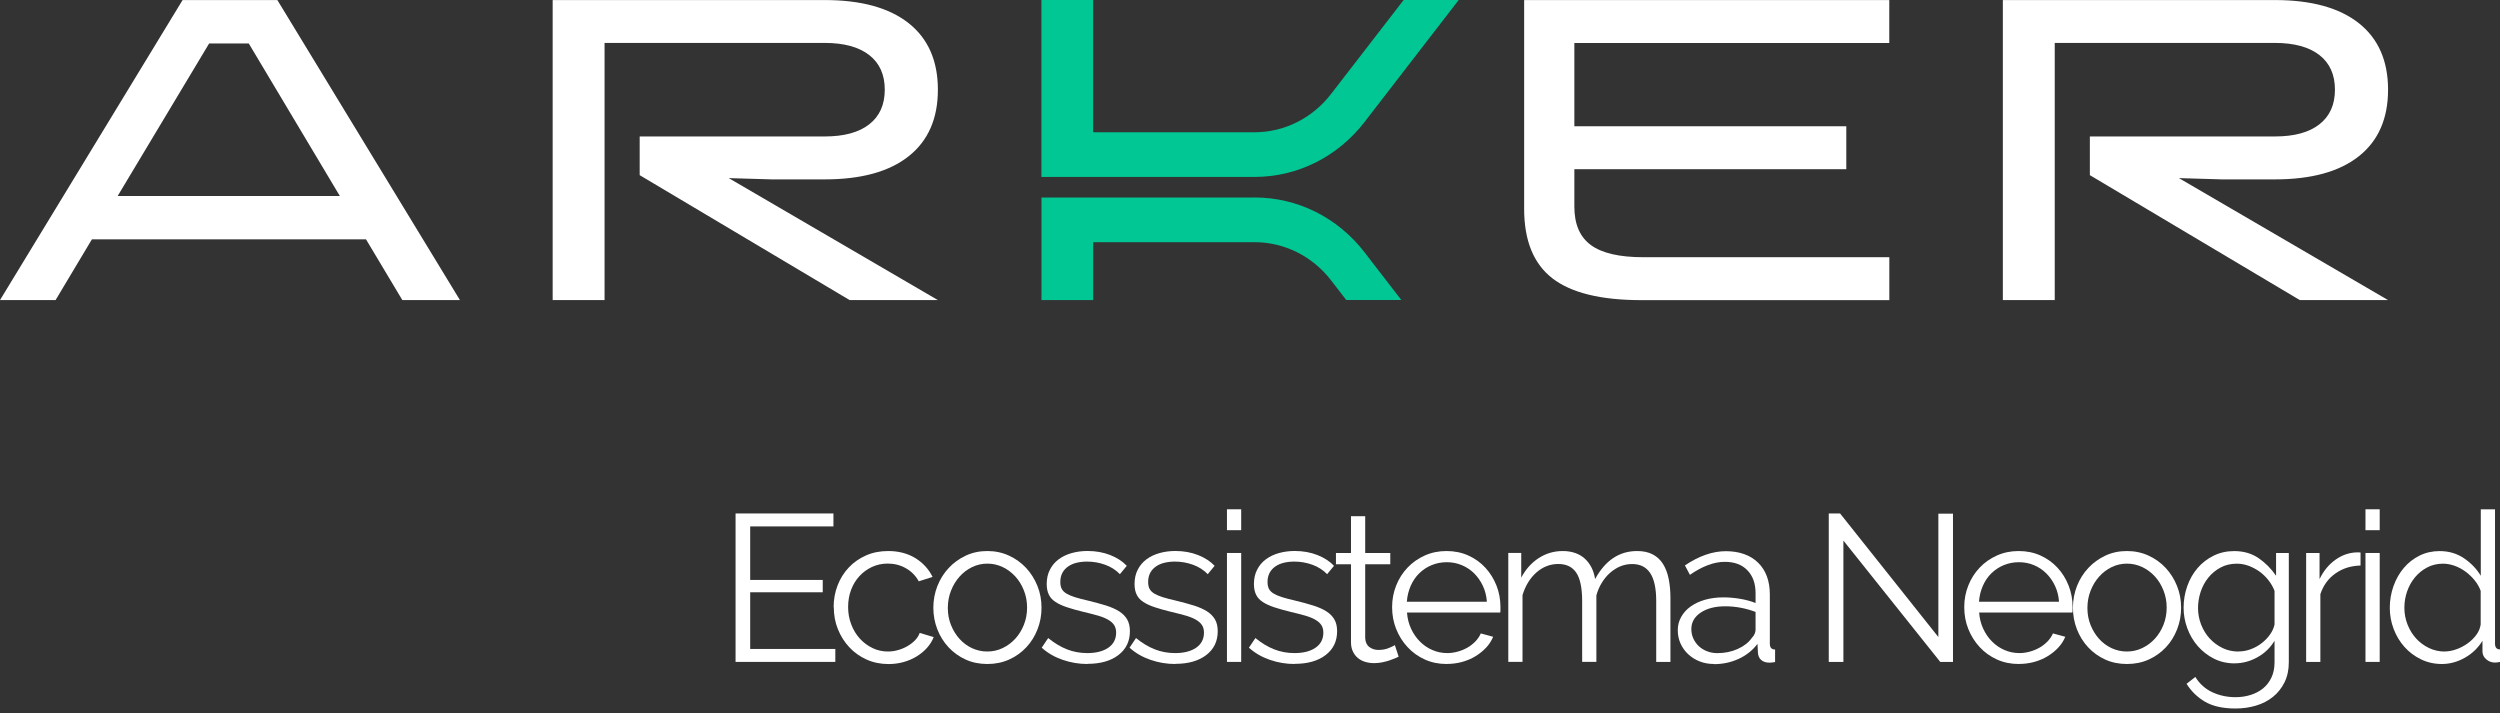 <svg xmlns="http://www.w3.org/2000/svg" width="389" height="111" viewBox="0 0 389 111" fill="none"><rect x="0" y="0" width="389" height="111" fill="#333333" stroke="none"/><path d="M28.411 0.008H43.156L71.567 46.694H62.605L56.949 37.239H14.301L8.646 46.694H0L28.411 0.008ZM52.88 30.497L38.706 6.758H32.544L18.306 30.497H52.88Z" fill="white"></path><path d="M85.995 0.008H128.326C134.005 0.008 138.36 1.214 141.39 3.609C144.42 6.012 145.935 9.462 145.935 13.96C145.935 18.457 144.42 21.907 141.39 24.311C138.36 26.714 134.005 27.912 128.326 27.912H120.062L113.391 27.713L145.935 46.694H132.205L99.534 27.253V21.233H128.326C131.332 21.233 133.641 20.607 135.251 19.345C136.861 18.092 137.67 16.292 137.67 13.952C137.67 11.612 136.861 9.819 135.251 8.566C133.641 7.313 131.332 6.678 128.326 6.678H94.07V46.686H85.995V0V0.008Z" fill="white"></path><path d="M237.149 0.008H293.971V6.686H244.969V19.647H287.285V26.325H244.969V32.147C244.969 34.883 245.826 36.874 247.547 38.135C249.268 39.396 251.989 40.023 255.717 40.023H293.979V46.702H255.399C249.086 46.702 244.47 45.567 241.543 43.299C238.616 41.03 237.157 37.429 237.157 32.488V0.016L237.149 0.008Z" fill="white"></path><path d="M311.643 0.008H353.974C359.653 0.008 364.008 1.214 367.038 3.609C370.067 6.012 371.582 9.462 371.582 13.96C371.582 18.457 370.067 21.907 367.038 24.311C364.008 26.714 359.653 27.912 353.974 27.912H345.709L339.039 27.713L371.582 46.694H357.853L325.182 27.253V21.233H353.974C356.98 21.233 359.288 20.607 360.898 19.345C362.509 18.092 363.318 16.292 363.318 13.952C363.318 11.612 362.509 9.819 360.898 8.566C359.288 7.313 356.98 6.678 353.974 6.678H319.717V46.686H311.643V0V0.008Z" fill="white"></path><path d="M195.19 27.531C201.884 27.531 208.119 24.414 212.314 18.996L226.972 0H218.406L207.103 14.634C204.177 18.409 199.838 20.583 195.182 20.583H170.094V0H162.044V27.531H195.182H195.19Z" fill="#00C794"></path><path d="M195.19 30.735H162.052V46.686H170.102V37.684H195.19C199.846 37.684 204.184 39.841 207.111 43.617L209.475 46.678H218.041L212.322 39.262C208.126 33.829 201.892 30.727 195.198 30.727L195.19 30.735Z" fill="#00C794"></path><path d="M129.976 100.978V102.992H114.454V79.895H129.683V81.91H116.73V90.238H128.017V92.158H116.73V100.978H129.976Z" fill="white"></path><path d="M129.714 94.466C129.714 93.276 129.92 92.142 130.333 91.079C130.745 90.016 131.324 89.088 132.078 88.295C132.823 87.502 133.72 86.883 134.759 86.423C135.798 85.963 136.948 85.741 138.209 85.741C139.811 85.741 141.215 86.106 142.405 86.828C143.595 87.558 144.499 88.533 145.11 89.77L142.96 90.453C142.484 89.588 141.818 88.906 140.961 88.422C140.105 87.93 139.153 87.692 138.114 87.692C137.249 87.692 136.44 87.867 135.687 88.216C134.941 88.565 134.291 89.033 133.736 89.636C133.18 90.239 132.744 90.944 132.435 91.769C132.118 92.594 131.967 93.49 131.967 94.466C131.967 95.442 132.133 96.322 132.459 97.171C132.784 98.019 133.228 98.749 133.791 99.368C134.354 99.987 135.013 100.47 135.758 100.835C136.504 101.2 137.305 101.375 138.154 101.375C138.693 101.375 139.232 101.303 139.764 101.144C140.295 100.994 140.787 100.78 141.247 100.51C141.699 100.24 142.096 99.931 142.421 99.582C142.746 99.233 142.976 98.868 143.103 98.48L145.284 99.13C145.046 99.741 144.697 100.296 144.245 100.803C143.793 101.311 143.254 101.755 142.635 102.136C142.016 102.517 141.334 102.81 140.589 103.016C139.843 103.223 139.066 103.326 138.265 103.326C137.027 103.326 135.885 103.096 134.846 102.628C133.807 102.16 132.903 101.525 132.149 100.708C131.388 99.891 130.801 98.955 130.373 97.892C129.944 96.83 129.738 95.688 129.738 94.474L129.714 94.466Z" fill="white"></path><path d="M153.628 103.318C152.391 103.318 151.265 103.088 150.241 102.62C149.218 102.152 148.338 101.517 147.592 100.716C146.847 99.915 146.26 98.979 145.847 97.916C145.435 96.853 145.229 95.735 145.229 94.561C145.229 93.387 145.443 92.237 145.863 91.174C146.283 90.112 146.87 89.176 147.624 88.374C148.369 87.573 149.258 86.931 150.273 86.455C151.296 85.979 152.407 85.741 153.628 85.741C154.85 85.741 155.968 85.979 156.999 86.455C158.03 86.931 158.919 87.573 159.664 88.374C160.41 89.176 160.997 90.112 161.425 91.174C161.853 92.237 162.059 93.364 162.059 94.561C162.059 95.759 161.853 96.853 161.441 97.916C161.028 98.979 160.449 99.915 159.696 100.716C158.95 101.517 158.062 102.152 157.031 102.62C156 103.088 154.865 103.318 153.628 103.318ZM147.481 94.601C147.481 95.553 147.648 96.441 147.973 97.25C148.298 98.059 148.734 98.781 149.29 99.4C149.845 100.018 150.495 100.502 151.241 100.851C151.986 101.2 152.787 101.375 153.636 101.375C154.485 101.375 155.278 101.192 156.024 100.835C156.769 100.478 157.427 99.987 157.991 99.368C158.554 98.749 158.998 98.027 159.323 97.203C159.648 96.378 159.815 95.489 159.815 94.537C159.815 93.586 159.648 92.721 159.323 91.888C158.998 91.055 158.554 90.326 157.991 89.707C157.427 89.088 156.769 88.597 156.024 88.24C155.278 87.883 154.477 87.7 153.636 87.7C152.795 87.7 151.994 87.883 151.257 88.24C150.519 88.597 149.869 89.088 149.305 89.723C148.742 90.35 148.298 91.087 147.973 91.92C147.648 92.753 147.481 93.649 147.481 94.601Z" fill="white"></path><path d="M169.214 103.318C167.889 103.318 166.596 103.104 165.343 102.668C164.082 102.231 163.003 101.605 162.091 100.78L163.099 99.281C164.05 100.058 165.026 100.645 166.009 101.034C166.993 101.422 168.056 101.621 169.182 101.621C170.546 101.621 171.641 101.343 172.45 100.788C173.259 100.232 173.671 99.447 173.671 98.432C173.671 97.956 173.56 97.559 173.346 97.242C173.132 96.925 172.807 96.647 172.386 96.409C171.966 96.171 171.435 95.957 170.792 95.775C170.15 95.593 169.412 95.402 168.563 95.204C167.588 94.966 166.739 94.728 166.025 94.49C165.311 94.252 164.717 93.982 164.249 93.673C163.781 93.372 163.432 92.999 163.21 92.547C162.987 92.095 162.868 91.547 162.868 90.873C162.868 90.025 163.035 89.279 163.376 88.629C163.709 87.978 164.169 87.439 164.74 87.018C165.311 86.598 165.986 86.273 166.755 86.059C167.524 85.844 168.341 85.733 169.214 85.733C170.515 85.733 171.696 85.948 172.759 86.368C173.822 86.788 174.679 87.352 175.329 88.041L174.258 89.342C173.632 88.692 172.862 88.2 171.966 87.875C171.062 87.55 170.126 87.383 169.15 87.383C168.563 87.383 168.024 87.447 167.524 87.566C167.025 87.685 166.588 87.875 166.208 88.137C165.827 88.398 165.526 88.732 165.311 89.128C165.097 89.533 164.986 90.001 164.986 90.54C164.986 90.992 165.058 91.365 165.216 91.642C165.367 91.928 165.613 92.166 165.962 92.372C166.311 92.578 166.747 92.761 167.278 92.927C167.81 93.094 168.452 93.261 169.214 93.435C170.3 93.697 171.252 93.959 172.077 94.212C172.902 94.474 173.592 94.775 174.139 95.124C174.687 95.474 175.107 95.894 175.393 96.394C175.678 96.893 175.813 97.496 175.813 98.218C175.813 99.78 175.218 101.018 174.02 101.93C172.831 102.842 171.221 103.294 169.206 103.294L169.214 103.318Z" fill="white"></path><path d="M182.88 103.318C181.555 103.318 180.263 103.104 179.009 102.668C177.748 102.231 176.67 101.605 175.757 100.78L176.765 99.281C177.717 100.058 178.692 100.645 179.676 101.034C180.659 101.422 181.722 101.621 182.848 101.621C184.213 101.621 185.307 101.343 186.116 100.788C186.925 100.232 187.338 99.447 187.338 98.432C187.338 97.956 187.227 97.559 187.012 97.242C186.798 96.925 186.473 96.647 186.053 96.409C185.632 96.171 185.101 95.957 184.458 95.775C183.816 95.593 183.078 95.402 182.23 95.204C181.254 94.966 180.405 94.728 179.692 94.49C178.978 94.252 178.383 93.982 177.915 93.673C177.447 93.372 177.098 92.999 176.876 92.547C176.654 92.095 176.535 91.547 176.535 90.873C176.535 90.025 176.701 89.279 177.042 88.629C177.376 87.978 177.836 87.439 178.407 87.018C178.978 86.598 179.652 86.273 180.421 86.059C181.191 85.844 182.008 85.733 182.88 85.733C184.181 85.733 185.363 85.948 186.426 86.368C187.488 86.788 188.345 87.352 188.995 88.041L187.925 89.342C187.298 88.692 186.529 88.2 185.632 87.875C184.728 87.55 183.792 87.383 182.817 87.383C182.23 87.383 181.69 87.447 181.191 87.566C180.691 87.685 180.255 87.875 179.874 88.137C179.493 88.398 179.192 88.732 178.978 89.128C178.764 89.533 178.653 90.001 178.653 90.54C178.653 90.992 178.724 91.365 178.883 91.642C179.033 91.928 179.279 92.166 179.628 92.372C179.977 92.578 180.413 92.761 180.945 92.927C181.476 93.094 182.119 93.261 182.88 93.435C183.967 93.697 184.919 93.959 185.743 94.212C186.568 94.474 187.258 94.775 187.806 95.124C188.353 95.474 188.773 95.894 189.059 96.394C189.344 96.893 189.479 97.496 189.479 98.218C189.479 99.78 188.884 101.018 187.687 101.93C186.497 102.842 184.887 103.294 182.872 103.294L182.88 103.318Z" fill="white"></path><path d="M190.915 82.497V79.245H193.128V82.497H190.915ZM190.915 102.992V86.043H193.128V102.992H190.915Z" fill="white"></path><path d="M201.456 103.318C200.131 103.318 198.838 103.104 197.585 102.668C196.324 102.231 195.245 101.605 194.333 100.78L195.341 99.281C196.292 100.058 197.268 100.645 198.251 101.034C199.235 101.422 200.298 101.621 201.424 101.621C202.788 101.621 203.883 101.343 204.692 100.788C205.501 100.232 205.913 99.447 205.913 98.432C205.913 97.956 205.802 97.559 205.588 97.242C205.374 96.925 205.049 96.647 204.629 96.409C204.208 96.171 203.677 95.957 203.034 95.775C202.392 95.593 201.654 95.402 200.805 95.204C199.83 94.966 198.981 94.728 198.267 94.49C197.553 94.252 196.959 93.982 196.491 93.673C196.023 93.372 195.674 92.999 195.452 92.547C195.23 92.095 195.111 91.547 195.111 90.873C195.111 90.025 195.277 89.279 195.618 88.629C195.951 87.978 196.411 87.439 196.982 87.018C197.554 86.598 198.228 86.273 198.997 86.059C199.766 85.844 200.583 85.733 201.456 85.733C202.757 85.733 203.938 85.948 205.001 86.368C206.064 86.788 206.921 87.352 207.571 88.041L206.5 89.342C205.874 88.692 205.104 88.2 204.208 87.875C203.304 87.55 202.368 87.383 201.392 87.383C200.805 87.383 200.266 87.447 199.766 87.566C199.267 87.685 198.831 87.875 198.45 88.137C198.069 88.398 197.768 88.732 197.554 89.128C197.339 89.533 197.228 90.001 197.228 90.54C197.228 90.992 197.3 91.365 197.458 91.642C197.609 91.928 197.855 92.166 198.204 92.372C198.553 92.578 198.989 92.761 199.521 92.927C200.052 93.094 200.694 93.261 201.456 93.435C202.543 93.697 203.494 93.959 204.319 94.212C205.144 94.474 205.834 94.775 206.381 95.124C206.929 95.474 207.349 95.894 207.635 96.394C207.92 96.893 208.055 97.496 208.055 98.218C208.055 99.78 207.46 101.018 206.262 101.93C205.073 102.842 203.463 103.294 201.448 103.294L201.456 103.318Z" fill="white"></path><path d="M217.629 102.176C217.502 102.24 217.311 102.327 217.058 102.438C216.804 102.549 216.518 102.652 216.193 102.763C215.868 102.874 215.495 102.969 215.09 103.056C214.678 103.144 214.242 103.183 213.79 103.183C213.338 103.183 212.854 103.12 212.425 102.985C211.989 102.858 211.608 102.652 211.283 102.382C210.958 102.113 210.696 101.772 210.506 101.359C210.308 100.947 210.213 100.471 210.213 99.931V87.796H207.873V86.043H210.213V80.316H212.425V86.043H216.328V87.796H212.425V99.313C212.465 99.939 212.687 100.399 213.092 100.693C213.496 100.986 213.956 101.129 214.472 101.129C215.098 101.129 215.654 101.026 216.13 100.82C216.605 100.613 216.915 100.471 217.042 100.383L217.629 102.176Z" fill="white"></path><path d="M225.108 103.318C223.871 103.318 222.737 103.088 221.706 102.62C220.674 102.152 219.778 101.517 219.025 100.7C218.263 99.883 217.676 98.947 217.248 97.885C216.82 96.822 216.613 95.68 216.613 94.466C216.613 93.252 216.828 92.15 217.248 91.095C217.668 90.04 218.255 89.12 219.009 88.327C219.754 87.534 220.651 86.907 221.69 86.439C222.729 85.971 223.855 85.741 225.076 85.741C226.298 85.741 227.448 85.971 228.479 86.439C229.51 86.907 230.391 87.542 231.128 88.343C231.866 89.144 232.437 90.064 232.85 91.111C233.262 92.15 233.468 93.26 233.468 94.426V94.95C233.468 95.124 233.46 95.243 233.436 95.307H218.929C218.993 96.219 219.207 97.06 219.564 97.829C219.921 98.598 220.381 99.265 220.944 99.828C221.507 100.391 222.15 100.835 222.879 101.144C223.609 101.462 224.379 101.62 225.203 101.62C225.743 101.62 226.29 101.541 226.829 101.39C227.369 101.24 227.868 101.033 228.328 100.772C228.789 100.51 229.193 100.193 229.566 99.812C229.931 99.431 230.216 99.019 230.414 98.559L232.334 99.082C232.072 99.709 231.707 100.28 231.224 100.788C230.748 101.295 230.192 101.739 229.566 102.12C228.939 102.501 228.241 102.794 227.488 103.001C226.726 103.207 225.933 103.31 225.116 103.31L225.108 103.318ZM231.358 93.625C231.295 92.713 231.081 91.888 230.724 91.135C230.367 90.381 229.907 89.739 229.36 89.199C228.812 88.66 228.17 88.232 227.44 87.93C226.71 87.629 225.941 87.478 225.116 87.478C224.291 87.478 223.514 87.629 222.776 87.93C222.039 88.232 221.396 88.66 220.841 89.199C220.286 89.739 219.842 90.389 219.508 91.151C219.175 91.912 218.969 92.737 218.906 93.625H231.366H231.358Z" fill="white"></path><path d="M259.92 102.993H257.707V93.522C257.707 91.547 257.39 90.096 256.763 89.16C256.137 88.224 255.201 87.764 253.964 87.764C253.313 87.764 252.702 87.883 252.123 88.121C251.552 88.359 251.021 88.7 250.529 89.128C250.037 89.556 249.609 90.08 249.244 90.675C248.872 91.27 248.594 91.928 248.396 92.642V102.985H246.183V93.514C246.183 91.5 245.881 90.032 245.271 89.12C244.66 88.208 243.732 87.756 242.471 87.756C241.21 87.756 240.051 88.2 239.052 89.088C238.053 89.977 237.339 91.151 236.903 92.602V102.985H234.69V86.035H236.704V89.874C237.402 88.573 238.307 87.558 239.441 86.828C240.567 86.098 241.82 85.741 243.184 85.741C244.549 85.741 245.762 86.146 246.619 86.947C247.476 87.748 247.999 88.803 248.197 90.104C249.784 87.193 251.957 85.741 254.741 85.741C255.693 85.741 256.502 85.916 257.168 86.265C257.826 86.614 258.358 87.106 258.762 87.748C259.167 88.39 259.46 89.16 259.643 90.056C259.825 90.952 259.92 91.96 259.92 93.062V102.985V102.993Z" fill="white"></path><path d="M266.694 103.317C265.893 103.317 265.147 103.183 264.465 102.913C263.783 102.643 263.188 102.27 262.673 101.787C262.157 101.303 261.768 100.748 261.483 100.113C261.197 99.471 261.062 98.788 261.062 98.051C261.062 97.313 261.237 96.631 261.586 96.004C261.935 95.378 262.419 94.831 263.053 94.378C263.688 93.926 264.433 93.569 265.298 93.323C266.162 93.078 267.122 92.951 268.161 92.951C269.026 92.951 269.906 93.03 270.795 93.181C271.683 93.331 272.476 93.553 273.166 93.831V92.3C273.166 90.801 272.746 89.619 271.897 88.739C271.048 87.859 269.882 87.422 268.383 87.422C267.519 87.422 266.63 87.597 265.718 87.946C264.806 88.295 263.886 88.794 262.95 89.445L262.173 87.978C264.362 86.502 266.488 85.765 268.55 85.765C270.612 85.765 272.349 86.359 273.563 87.557C274.776 88.747 275.387 90.397 275.387 92.507V100.153C275.387 100.763 275.657 101.065 276.204 101.065V103.016C275.831 103.079 275.554 103.111 275.355 103.111C274.792 103.111 274.356 102.968 274.039 102.691C273.721 102.413 273.555 102.017 273.531 101.517L273.467 100.184C272.69 101.208 271.707 101.985 270.525 102.524C269.343 103.064 268.066 103.341 266.702 103.341L266.694 103.317ZM267.217 101.628C268.367 101.628 269.422 101.414 270.39 100.978C271.358 100.541 272.087 99.97 272.587 99.256C272.785 99.058 272.928 98.852 273.023 98.622C273.118 98.392 273.166 98.186 273.166 97.987V95.219C272.428 94.934 271.667 94.719 270.874 94.569C270.081 94.418 269.272 94.339 268.447 94.339C266.884 94.339 265.615 94.664 264.64 95.314C263.664 95.965 263.172 96.821 263.172 97.884C263.172 98.408 263.275 98.891 263.482 99.352C263.688 99.804 263.973 100.2 264.33 100.541C264.687 100.874 265.115 101.144 265.615 101.334C266.115 101.533 266.646 101.628 267.209 101.628H267.217Z" fill="white"></path><path d="M286.832 84.123V102.992H284.556V79.895H286.317L301.609 99.122V79.927H303.885V102.992H301.902L286.84 84.123H286.832Z" fill="white"></path><path d="M314.133 103.318C312.896 103.318 311.762 103.088 310.73 102.62C309.699 102.152 308.803 101.517 308.05 100.7C307.288 99.883 306.701 98.947 306.273 97.885C305.845 96.822 305.638 95.68 305.638 94.466C305.638 93.252 305.852 92.15 306.273 91.095C306.693 90.04 307.28 89.12 308.034 88.327C308.779 87.534 309.676 86.907 310.715 86.439C311.754 85.971 312.88 85.741 314.101 85.741C315.323 85.741 316.473 85.971 317.504 86.439C318.535 86.907 319.416 87.542 320.153 88.343C320.891 89.144 321.462 90.064 321.874 91.111C322.287 92.15 322.493 93.26 322.493 94.426V94.95C322.493 95.124 322.485 95.243 322.461 95.307H307.954C308.018 96.219 308.232 97.06 308.589 97.829C308.946 98.598 309.406 99.265 309.969 99.828C310.532 100.391 311.175 100.835 311.904 101.144C312.634 101.462 313.403 101.62 314.228 101.62C314.768 101.62 315.315 101.541 315.854 101.39C316.394 101.24 316.893 101.033 317.353 100.772C317.813 100.51 318.218 100.193 318.591 99.812C318.956 99.431 319.241 99.019 319.439 98.559L321.359 99.082C321.097 99.709 320.732 100.28 320.248 100.788C319.773 101.295 319.217 101.739 318.591 102.12C317.964 102.501 317.266 102.794 316.513 103.001C315.751 103.207 314.958 103.31 314.141 103.31L314.133 103.318ZM320.383 93.625C320.32 92.713 320.106 91.888 319.749 91.135C319.392 90.381 318.932 89.739 318.384 89.199C317.837 88.66 317.195 88.232 316.465 87.93C315.735 87.629 314.966 87.478 314.141 87.478C313.316 87.478 312.539 87.629 311.801 87.93C311.064 88.232 310.421 88.66 309.866 89.199C309.311 89.739 308.866 90.389 308.533 91.151C308.2 91.912 307.994 92.737 307.931 93.625H320.391H320.383Z" fill="white"></path><path d="M330.948 103.318C329.711 103.318 328.585 103.088 327.561 102.62C326.538 102.152 325.658 101.517 324.912 100.716C324.167 99.915 323.58 98.979 323.167 97.916C322.755 96.853 322.549 95.735 322.549 94.561C322.549 93.387 322.763 92.237 323.183 91.174C323.604 90.112 324.19 89.176 324.944 88.374C325.69 87.573 326.578 86.931 327.593 86.455C328.616 85.979 329.727 85.741 330.948 85.741C332.17 85.741 333.288 85.979 334.319 86.455C335.35 86.931 336.239 87.573 336.984 88.374C337.73 89.176 338.317 90.112 338.745 91.174C339.173 92.237 339.38 93.364 339.38 94.561C339.38 95.759 339.173 96.853 338.761 97.916C338.348 98.979 337.769 99.915 337.016 100.716C336.27 101.517 335.382 102.152 334.351 102.62C333.32 103.088 332.186 103.318 330.948 103.318ZM324.801 94.601C324.801 95.553 324.968 96.441 325.293 97.25C325.618 98.059 326.054 98.781 326.61 99.4C327.165 100.018 327.815 100.502 328.561 100.851C329.306 101.2 330.107 101.375 330.956 101.375C331.805 101.375 332.598 101.192 333.344 100.835C334.089 100.478 334.747 99.987 335.311 99.368C335.874 98.749 336.318 98.027 336.643 97.203C336.968 96.378 337.135 95.489 337.135 94.537C337.135 93.586 336.968 92.721 336.643 91.888C336.318 91.055 335.874 90.326 335.311 89.707C334.747 89.088 334.089 88.597 333.344 88.24C332.598 87.883 331.797 87.7 330.956 87.7C330.115 87.7 329.314 87.883 328.577 88.24C327.839 88.597 327.189 89.088 326.625 89.723C326.062 90.35 325.618 91.087 325.293 91.92C324.968 92.753 324.801 93.649 324.801 94.601Z" fill="white"></path><path d="M347.708 103.222C346.534 103.222 345.471 102.977 344.504 102.493C343.536 102.009 342.703 101.359 341.997 100.557C341.291 99.756 340.744 98.836 340.355 97.789C339.967 96.742 339.768 95.671 339.768 94.569C339.768 93.395 339.959 92.277 340.339 91.198C340.72 90.119 341.259 89.183 341.95 88.382C342.64 87.581 343.472 86.939 344.44 86.463C345.408 85.987 346.471 85.749 347.644 85.749C349.096 85.749 350.357 86.114 351.42 86.836C352.483 87.565 353.395 88.478 354.156 89.588V86.043H356.139V103.056C356.139 104.23 355.917 105.261 355.473 106.165C355.029 107.061 354.434 107.815 353.68 108.426C352.935 109.028 352.054 109.488 351.047 109.79C350.04 110.091 348.969 110.242 347.843 110.242C345.892 110.242 344.321 109.893 343.123 109.203C341.934 108.505 340.966 107.577 340.228 106.403L341.593 105.332C342.267 106.419 343.155 107.212 344.258 107.72C345.36 108.227 346.558 108.481 347.835 108.481C348.66 108.481 349.437 108.37 350.175 108.14C350.912 107.91 351.555 107.577 352.11 107.133C352.665 106.689 353.101 106.125 353.427 105.443C353.752 104.761 353.918 103.96 353.918 103.056V99.701C353.268 100.787 352.38 101.644 351.253 102.271C350.127 102.897 348.945 103.215 347.708 103.215V103.222ZM348.327 101.366C348.977 101.366 349.619 101.247 350.246 101.01C350.873 100.772 351.444 100.454 351.951 100.05C352.459 99.645 352.887 99.201 353.236 98.701C353.585 98.202 353.807 97.694 353.918 97.171V91.936C353.68 91.325 353.355 90.762 352.943 90.246C352.53 89.731 352.062 89.279 351.547 88.914C351.031 88.549 350.468 88.255 349.873 88.033C349.278 87.819 348.676 87.708 348.065 87.708C347.113 87.708 346.256 87.906 345.511 88.311C344.765 88.715 344.131 89.239 343.607 89.889C343.084 90.54 342.687 91.277 342.417 92.102C342.148 92.927 342.013 93.76 342.013 94.609C342.013 95.521 342.18 96.385 342.505 97.21C342.83 98.035 343.282 98.757 343.853 99.376C344.424 99.994 345.098 100.478 345.852 100.843C346.605 101.208 347.438 101.382 348.327 101.382V101.366Z" fill="white"></path><path d="M367.291 87.994C365.792 88.041 364.491 88.446 363.389 89.231C362.286 90.008 361.501 91.087 361.049 92.451V102.992H358.836V86.042H360.922V90.111C361.549 88.811 362.397 87.787 363.46 87.05C364.523 86.312 365.665 85.947 366.879 85.947C367.053 85.947 367.196 85.955 367.299 85.979V87.994H367.291Z" fill="white"></path><path d="M368.068 82.497V79.245H370.281V82.497H368.068ZM368.068 102.992V86.043H370.281V102.992H368.068Z" fill="white"></path><path d="M379.95 103.318C378.776 103.318 377.697 103.072 376.698 102.588C375.699 102.104 374.842 101.454 374.128 100.653C373.414 99.851 372.851 98.924 372.455 97.869C372.05 96.814 371.852 95.719 371.852 94.569C371.852 93.419 372.05 92.245 372.439 91.166C372.827 90.088 373.367 89.152 374.049 88.351C374.731 87.549 375.548 86.915 376.492 86.447C377.436 85.979 378.475 85.749 379.601 85.749C381.037 85.749 382.306 86.122 383.408 86.875C384.511 87.629 385.383 88.533 386.01 89.596V79.253H388.223V100.137C388.223 100.748 388.485 101.049 389 101.049V103C388.675 103.064 388.413 103.095 388.223 103.095C387.699 103.095 387.247 102.929 386.859 102.588C386.47 102.255 386.272 101.842 386.272 101.366V99.709C385.597 100.811 384.685 101.692 383.535 102.342C382.385 102.992 381.195 103.318 379.958 103.318H379.95ZM380.442 101.366C380.981 101.366 381.568 101.255 382.179 101.041C382.798 100.827 383.376 100.526 383.916 100.145C384.455 99.764 384.915 99.32 385.296 98.812C385.677 98.305 385.907 97.757 385.994 97.171V91.936C385.78 91.349 385.463 90.801 385.05 90.294C384.638 89.786 384.17 89.334 383.638 88.945C383.107 88.557 382.536 88.247 381.933 88.033C381.322 87.819 380.727 87.708 380.14 87.708C379.228 87.708 378.403 87.906 377.666 88.295C376.928 88.684 376.294 89.199 375.762 89.842C375.231 90.484 374.826 91.214 374.541 92.039C374.255 92.864 374.12 93.712 374.12 94.577C374.12 95.489 374.287 96.354 374.612 97.178C374.937 98.003 375.381 98.725 375.945 99.344C376.508 99.963 377.174 100.454 377.943 100.827C378.713 101.2 379.546 101.382 380.434 101.382L380.442 101.366Z" fill="white"></path></svg>